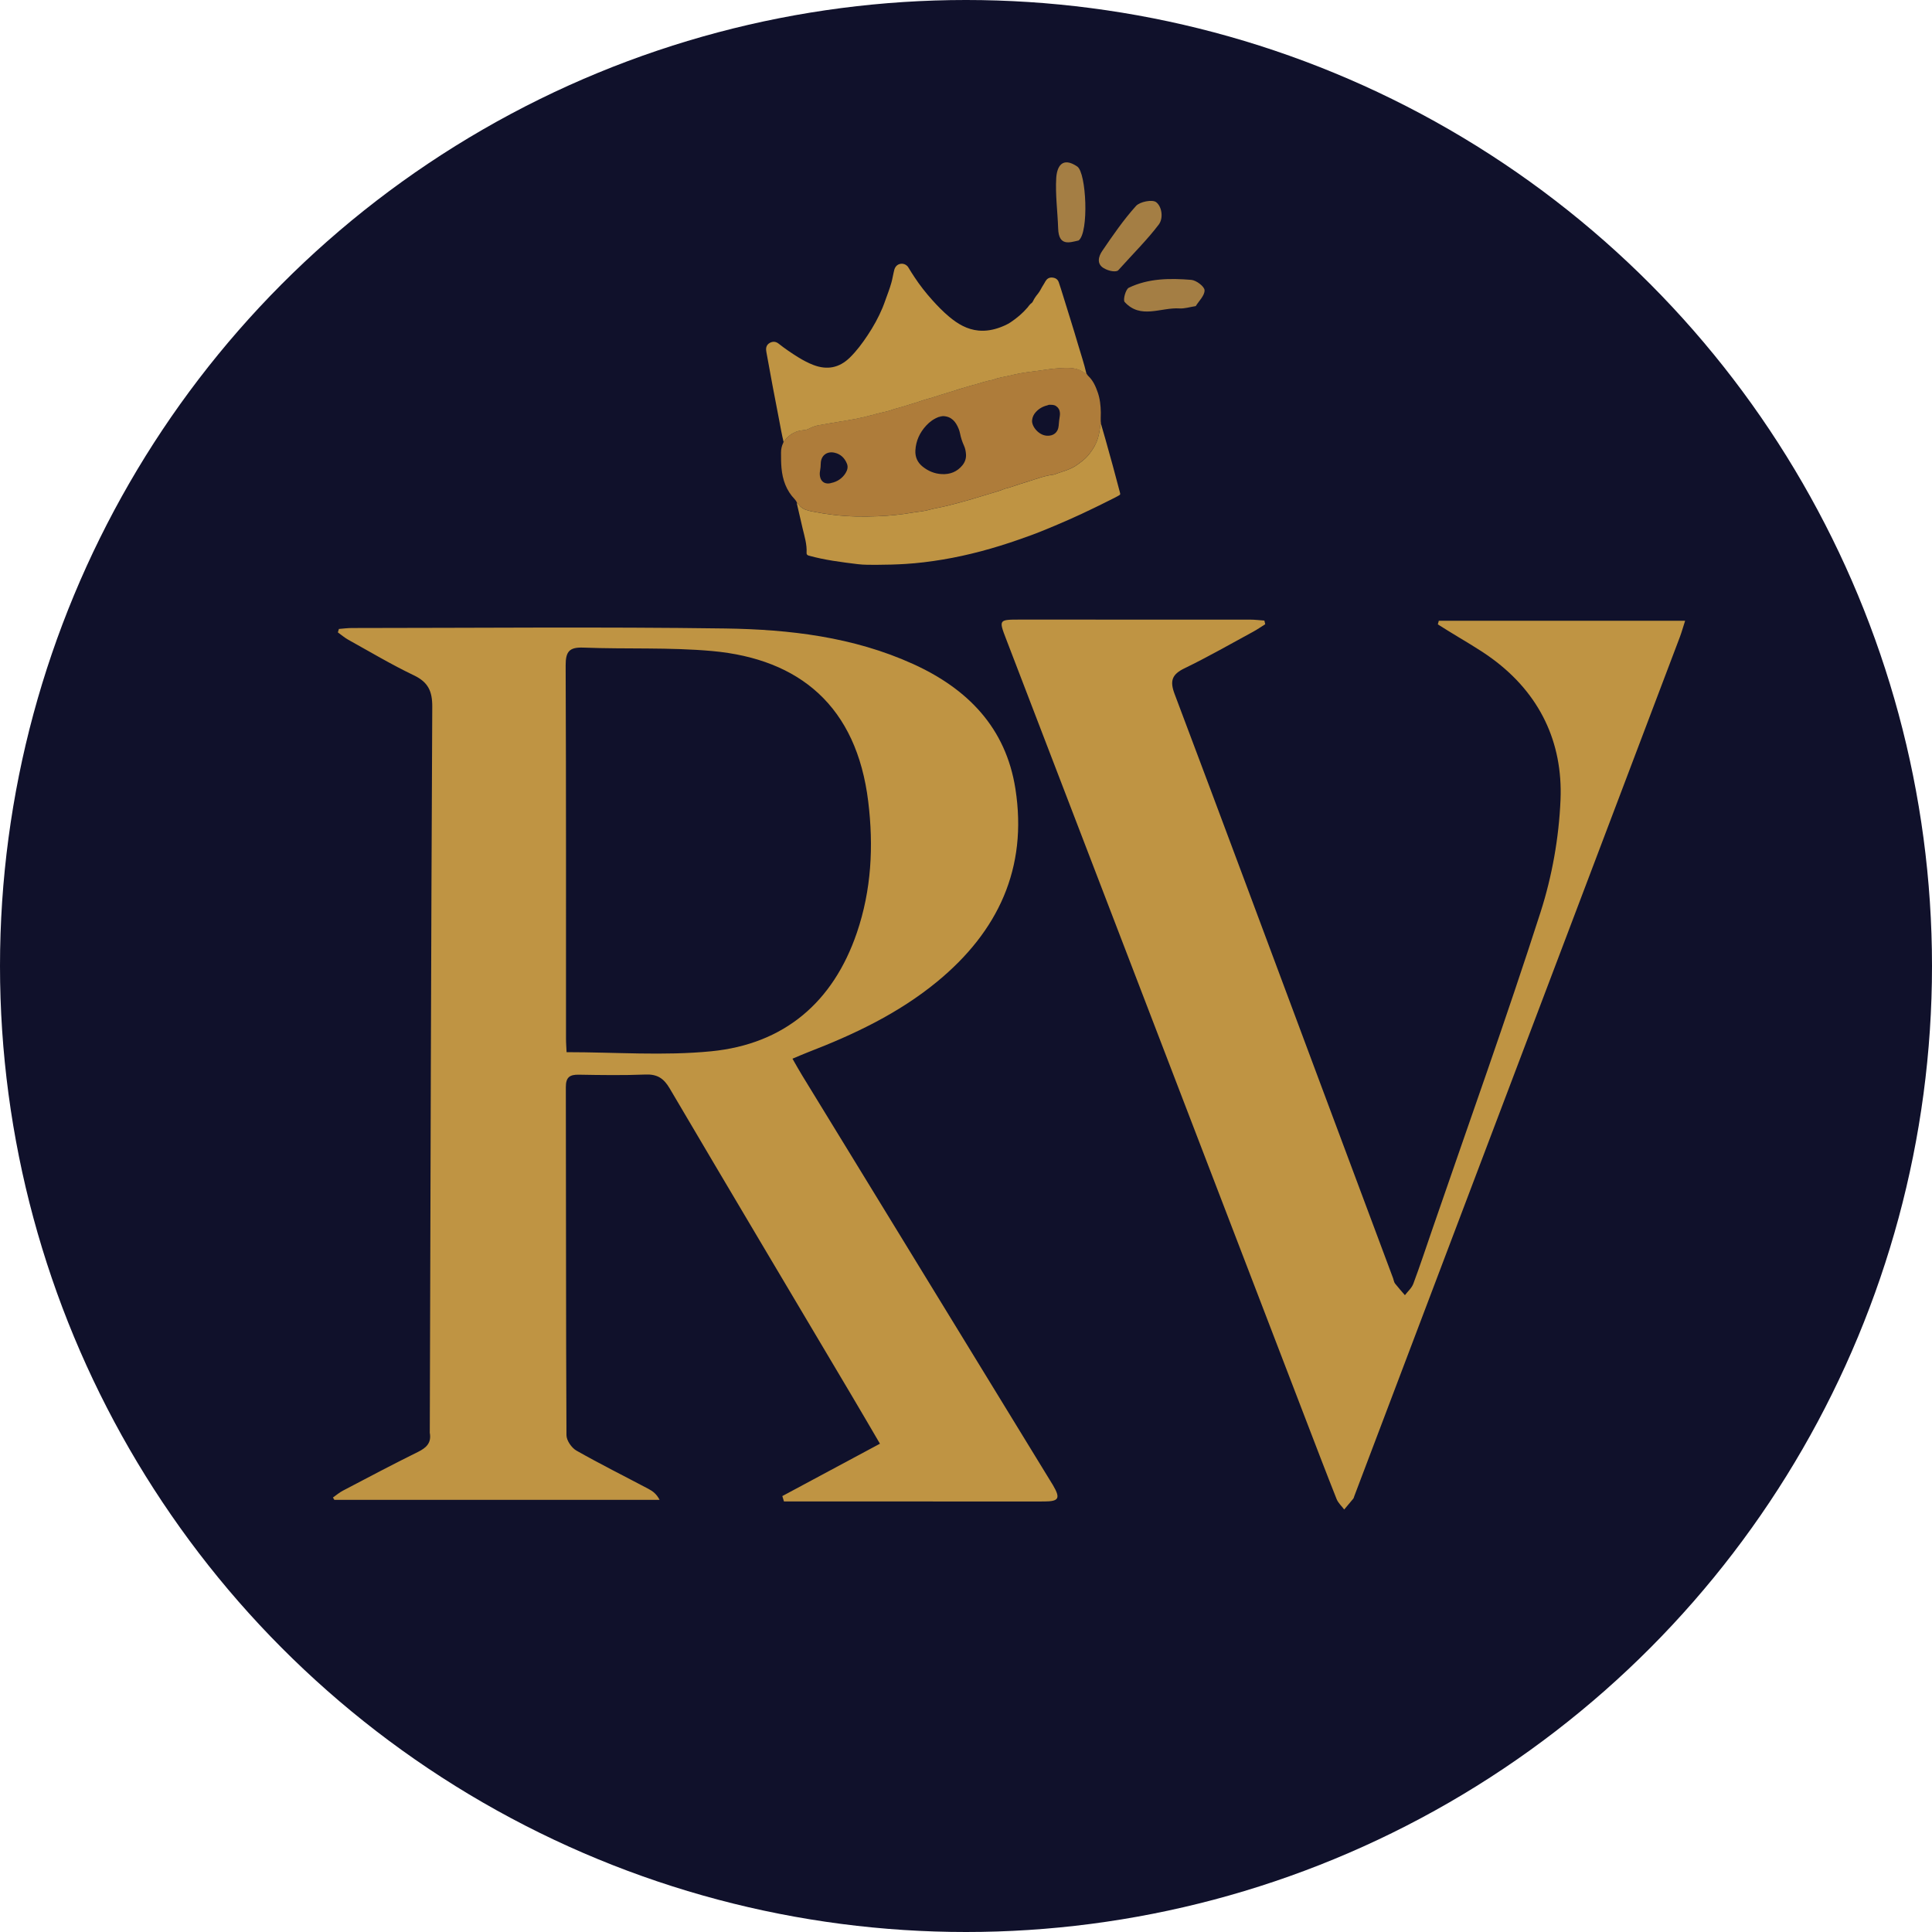 <?xml version="1.0" encoding="UTF-8"?> <svg xmlns="http://www.w3.org/2000/svg" id="Layer_2" width="500" height="500" viewBox="0 0 500 500"><g id="Layer_1-2"><circle cx="250" cy="250" r="250" style="fill:#10112b;"></circle><path d="m202.43,387.2c8.33-4.47,16.65-8.93,25.3-13.57-2.64-4.5-5.03-8.62-7.46-12.71-15.67-26.41-31.39-52.8-46.97-79.26-1.53-2.6-3.21-3.69-6.25-3.57-5.74.23-11.49.14-17.23.04-2.4-.04-3.39.66-3.38,3.25.07,30.01.01,60.02.16,90.03,0,1.37,1.32,3.29,2.57,4,6.13,3.48,12.45,6.63,18.68,9.93,1.08.57,2.08,1.31,2.85,2.82h-84.17c-.12-.2-.25-.4-.37-.6.86-.6,1.67-1.3,2.59-1.78,6.46-3.38,12.9-6.81,19.44-10.03,2.21-1.09,3.5-2.38,3.04-4.94-.02-.12,0-.24,0-.36.18-62.52.33-125.03.64-187.55.02-3.99-1.05-6.35-4.73-8.11-5.81-2.78-11.38-6.1-17.02-9.23-.95-.53-1.79-1.26-2.68-1.9l.27-.89c1.12-.09,2.24-.24,3.37-.24,32.2-.01,64.4-.33,96.59.12,16.61.24,33.15,2.17,48.59,9.17,14.15,6.41,24.06,16.5,26.53,32.33,3.21,20.54-4.48,36.91-20.23,49.88-10,8.23-21.54,13.7-33.53,18.32-1.18.46-2.34.97-3.94,1.64.97,1.68,1.69,3,2.48,4.28,21.4,34.97,42.8,69.93,64.2,104.89.25.41.51.81.75,1.22,1.97,3.38,1.55,4.19-2.27,4.2-9.82.02-19.63,0-29.45,0-11.37,0-22.74,0-34.11,0-1.27,0-2.54,0-3.8,0-.14-.46-.28-.93-.42-1.39Zm-55.79-114.9c12.68,0,25.16.98,37.42-.23,18.87-1.86,31.56-12.67,37.7-30.69,3.76-11.03,4.35-22.38,2.94-33.92-3.01-24.67-17.73-36.91-40.38-38.97-11.04-1-22.22-.46-33.33-.89-3.66-.14-4.61,1.01-4.6,4.63.14,32.16.08,64.33.09,96.49,0,1.28.11,2.56.15,3.57Z" style="fill:#bf9443;"></path><path d="m372.37,160.65h63.74c-.54,1.68-.91,3-1.39,4.28-28.07,74.09-56.15,148.18-84.23,222.27-.08.22-.13.48-.27.66-.77.94-1.56,1.87-2.34,2.8-.67-.9-1.57-1.7-1.97-2.71-2.73-6.87-5.37-13.79-8.02-20.69-25.84-67.29-51.67-134.57-77.5-201.86-1.94-5.04-1.91-5.05,3.6-5.05,19.87,0,39.73,0,59.6.01,1.21,0,2.42.16,3.63.24.07.32.14.63.22.95-1.05.66-2.07,1.37-3.16,1.96-5.89,3.19-11.7,6.53-17.72,9.44-3.28,1.58-3.85,3.27-2.57,6.66,12.38,32.82,24.61,65.71,36.88,98.58,6.55,17.55,13.11,35.09,19.67,52.64.17.45.21.98.49,1.34.81,1.04,1.7,2.02,2.56,3.02.74-.98,1.77-1.85,2.18-2.96,1.75-4.69,3.32-9.45,4.95-14.19,9.39-27.3,19.14-54.48,27.97-81.96,2.99-9.31,4.76-19.3,5.17-29.07.63-14.89-5.37-27.47-17.64-36.51-3.64-2.68-7.65-4.87-11.5-7.28-.87-.55-1.74-1.09-2.61-1.63.08-.31.17-.62.25-.93Z" style="fill:#bf9443;"></path><g id="Layer_1-2"><path d="m281.16,96.63c.16.22.28.49.48.67,1.25,1.18,1.91,2.68,2.46,4.26.58,1.67.76,3.42.79,5.18.02,1-.11,2,.06,3-.13.06-.17.17-.18.3-.05.43-.12.85-.18,1.28-.2,1.41-.58,2.8-1.27,4.04-.78,1.42-1.75,2.72-3.02,3.77-.45.37-.94.69-1.39,1.05-.91.71-1.96,1.15-3.02,1.56-.75.29-1.53.5-2.3.77-.31.11-.6.28-.93.32-2.23.26-4.32,1.06-6.45,1.73-1.59.5-3.19.97-4.75,1.53-.55.2-1.14.26-1.67.49-.93.4-1.91.65-2.87.96-1.13.36-2.29.66-3.41,1.02-1.3.42-2.62.77-3.92,1.15-1.48.43-2.98.8-4.47,1.18-1.6.41-3.23.64-4.83,1.08-1.42.39-2.9.46-4.35.72-1.4.26-2.81.43-4.22.58-1.53.16-3.06.27-4.6.33-1.92.08-3.84.1-5.75.05-3.7-.1-7.37-.53-11.01-1.26-1.2-.24-2.39-.47-3.3-1.39-.28-.29-.46-.67-.81-.9-.13-.33-.32-.62-.57-.89-2.18-2.26-3.16-5.04-3.43-8.11-.12-1.31-.12-2.64-.12-3.96,0-.88.17-1.71.56-2.5.06-.11.08-.24.11-.36.27-.09.35-.36.51-.55,1.19-1.45,2.73-2.25,4.58-2.41.52-.04.98-.12,1.44-.36.81-.43,1.65-.77,2.56-.92,1.85-.32,3.7-.65,5.55-.95,2.63-.42,5.26-.87,7.84-1.58,1.19-.33,2.4-.64,3.61-.91.66-.15,1.34-.3,1.97-.55.76-.3,1.56-.43,2.33-.68.67-.21,1.36-.41,2.03-.62,1.08-.34,2.18-.64,3.25-1.03,1.04-.38,2.14-.61,3.19-.96,1.24-.42,2.5-.79,3.76-1.18.53-.17,1.07-.3,1.59-.48,1.26-.44,2.56-.78,3.84-1.18.7-.22,1.42-.37,2.12-.58,1.19-.36,2.36-.74,3.59-.97.18-.03.36-.04.52-.11,1.36-.58,2.85-.71,4.27-1.07,1.93-.49,3.91-.83,5.92-1.06,1.91-.22,3.8-.57,5.72-.76,1.21-.12,2.42-.18,3.63-.15,1.44.03,2.82.32,4,1.23.17.13.34.22.56.16h0Zm-9.53,8.13c-.1-.07-.18-.06-.26.03-.12.04-.23.1-.36.13-1.15.27-2.13.84-2.93,1.71-.56.61-.9,1.31-.98,2.16-.13,1.56,1.67,3.8,3.76,3.97,1.74.14,2.98-.83,3.12-2.57.07-.86.15-1.72.3-2.57.05-.27.04-.56.02-.83-.06-.72-.38-1.28-1-1.7-.53-.36-1.1-.32-1.68-.33h0Zm-28.73,3.17c-1.26.47-2.31,1.24-3.22,2.23-1.67,1.82-2.64,3.94-2.78,6.41-.09,1.72.55,3.13,1.89,4.2,1.45,1.16,3.1,1.84,4.95,1.93,2.13.11,3.94-.59,5.32-2.27.67-.82,1-1.77.94-2.82-.05-.76-.18-1.52-.5-2.22-.48-1.04-.83-2.12-1.05-3.24-.08-.4-.2-.79-.35-1.17-.74-1.85-1.87-3.23-4.06-3.29-.4-.03-.78.03-1.13.23h0Zm-27.82,17.07c1.59-.3,2.95-1.24,3.77-2.59.46-.75.67-1.57.34-2.4-.6-1.51-1.69-2.54-3.3-2.87-1.95-.4-3.44.82-3.48,2.8-.02.66-.06,1.32-.19,1.97-.1.5-.09,1.01.02,1.51.25,1.15,1.08,1.78,2.26,1.7.2-.01.4-.08.6-.11h0Z" style="fill:#ae7c3a;"></path><path d="m281.16,96.63c-.22.06-.4-.04-.56-.16-1.18-.9-2.56-1.2-4-1.23-1.21-.03-2.42.03-3.63.15-1.92.19-3.81.54-5.72.76-2,.23-3.98.57-5.92,1.06-1.42.36-2.9.49-4.27,1.07-.16.07-.35.08-.52.11-1.22.23-2.4.61-3.59.97-.7.21-1.42.36-2.12.58-1.28.4-2.57.73-3.84,1.18-.52.18-1.06.32-1.59.48-1.25.39-2.51.76-3.76,1.18-1.05.35-2.15.58-3.19.96-1.07.39-2.16.69-3.25,1.03-.67.21-1.36.4-2.03.62-.77.25-1.57.38-2.33.68-.63.25-1.31.4-1.97.55-1.21.28-2.42.58-3.61.91-2.58.71-5.21,1.16-7.84,1.58-1.85.29-3.7.64-5.55.95-.91.15-1.75.5-2.56.92-.46.24-.92.32-1.44.36-1.85.16-3.39.96-4.58,2.41-.16.19-.24.46-.51.55-.46-1.85-.78-3.73-1.14-5.61-1.12-5.8-2.24-11.59-3.27-17.41-.03-.18-.05-.35-.08-.53-.12-.87.17-1.58.93-2.01.77-.42,1.55-.39,2.28.19,1.64,1.3,3.36,2.47,5.14,3.57,1.24.76,2.52,1.44,3.88,1.96,3.54,1.35,6.68.76,9.41-1.91,1.78-1.74,3.24-3.72,4.61-5.78,1.5-2.25,2.81-4.61,3.85-7.1.58-1.39,1.02-2.84,1.57-4.25.28-.7.46-1.42.69-2.13.28-.88.39-1.8.61-2.69.14-.56.19-1.13.61-1.64.9-1.09,2.55-.87,3.21.25.5.85,1.03,1.67,1.58,2.5,1.37,2.09,2.91,4.05,4.58,5.91,1.39,1.55,2.83,3.04,4.43,4.37,2.22,1.85,4.63,3.29,7.6,3.56,1.94.17,3.79-.17,5.59-.84.92-.35,1.84-.74,2.66-1.29,1.62-1.08,3.1-2.32,4.37-3.8.34-.39.6-.86,1.06-1.17.18-.12.31-.34.41-.54.33-.7.78-1.32,1.26-1.9.59-.71.91-1.57,1.42-2.32.19-.28.35-.61.53-.91.38-.63.92-1,1.69-.95.84.05,1.47.41,1.75,1.22.38,1.11.73,2.23,1.07,3.34,1.31,4.25,2.67,8.5,3.92,12.77.73,2.49,1.57,4.94,2.15,7.47h0Z" style="fill:#bf9443;"></path><path d="m206.25,130.11c.35.22.53.61.81.9.92.93,2.11,1.15,3.3,1.39,3.64.73,7.3,1.16,11.01,1.26,1.92.05,3.83.03,5.75-.05,1.54-.06,3.08-.17,4.6-.33,1.41-.15,2.82-.33,4.22-.58,1.45-.26,2.93-.33,4.35-.72,1.59-.44,3.23-.68,4.83-1.08,1.49-.38,3-.75,4.47-1.18,1.31-.38,2.62-.73,3.92-1.15,1.12-.36,2.28-.66,3.41-1.02.96-.3,1.94-.55,2.87-.96.53-.23,1.12-.29,1.67-.49,1.57-.56,3.17-1.03,4.75-1.53,2.12-.67,4.21-1.47,6.45-1.73.33-.04.62-.21.93-.32.76-.28,1.54-.49,2.3-.77,1.06-.41,2.11-.85,3.02-1.56.46-.36.94-.67,1.39-1.05,1.27-1.05,2.24-2.35,3.02-3.77.68-1.24,1.06-2.62,1.27-4.04.06-.43.13-.85.18-1.28.02-.14.06-.24.18-.3.38,1.29.76,2.58,1.12,3.88.64,2.3,1.29,4.6,1.92,6.91.62,2.28,1.23,4.57,1.83,6.85.16.61.14.61-.42.93-1.07.61-2.19,1.1-3.28,1.67-1.08.57-2.19,1.07-3.28,1.61-4.02,1.97-8.13,3.76-12.27,5.46-2.27.94-4.58,1.79-6.91,2.59-6.44,2.25-12.99,4.05-19.72,5.17-3.18.53-6.39.93-9.62,1.13-2.41.15-4.82.21-7.23.22-1.72,0-3.45.04-5.14-.17-4.25-.53-8.51-1.05-12.65-2.21-.43-.12-.58-.34-.56-.75.12-2.15-.52-4.17-1.01-6.22-.51-2.12-.99-4.26-1.48-6.39-.02-.1,0-.2,0-.3h0Z" style="fill:#bf9443;"></path><path d="m244.04,107.69c-.38.08-.76.16-1.13.23.35-.21.73-.26,1.13-.23Z" style="fill:#bf9443;"></path><path d="m271.63,104.75c-.08.05-.17.06-.26.03.08-.09.16-.1.26-.03Z" style="fill:#bf9443;"></path></g><path d="m309.45,79.22c-1.51.23-2.88.69-4.22.6-4.78-.31-10.05,2.88-14.17-1.67-.48-.53.26-3.29,1.07-3.68,5.1-2.46,10.68-2.49,16.18-2.04,1.29.11,3.4,1.71,3.43,2.68.05,1.37-1.48,2.8-2.29,4.12Z" style="fill:#a47e44;"></path><path d="m289.38,69.98c-.55.45-2.28.28-3.75-.59-1.91-1.13-1.29-3.09-.41-4.39,2.74-4.03,5.53-8.09,8.78-11.7,1-1.11,4.23-1.73,5.21-.98,1.52,1.16,1.91,4.17.68,5.79-2.94,3.88-6.43,7.33-10.52,11.87Z" style="fill:#a47e44;"></path><path d="m279.16,62.23c-2.36.54-5.16,1.57-5.31-3.09-.14-4.35-.75-8.72-.5-13.04.18-3.03,1.59-5.63,5.45-3,2.36,1.62,3.05,17.06.36,19.12Z" style="fill:#a47e44;"></path></g></svg> 
